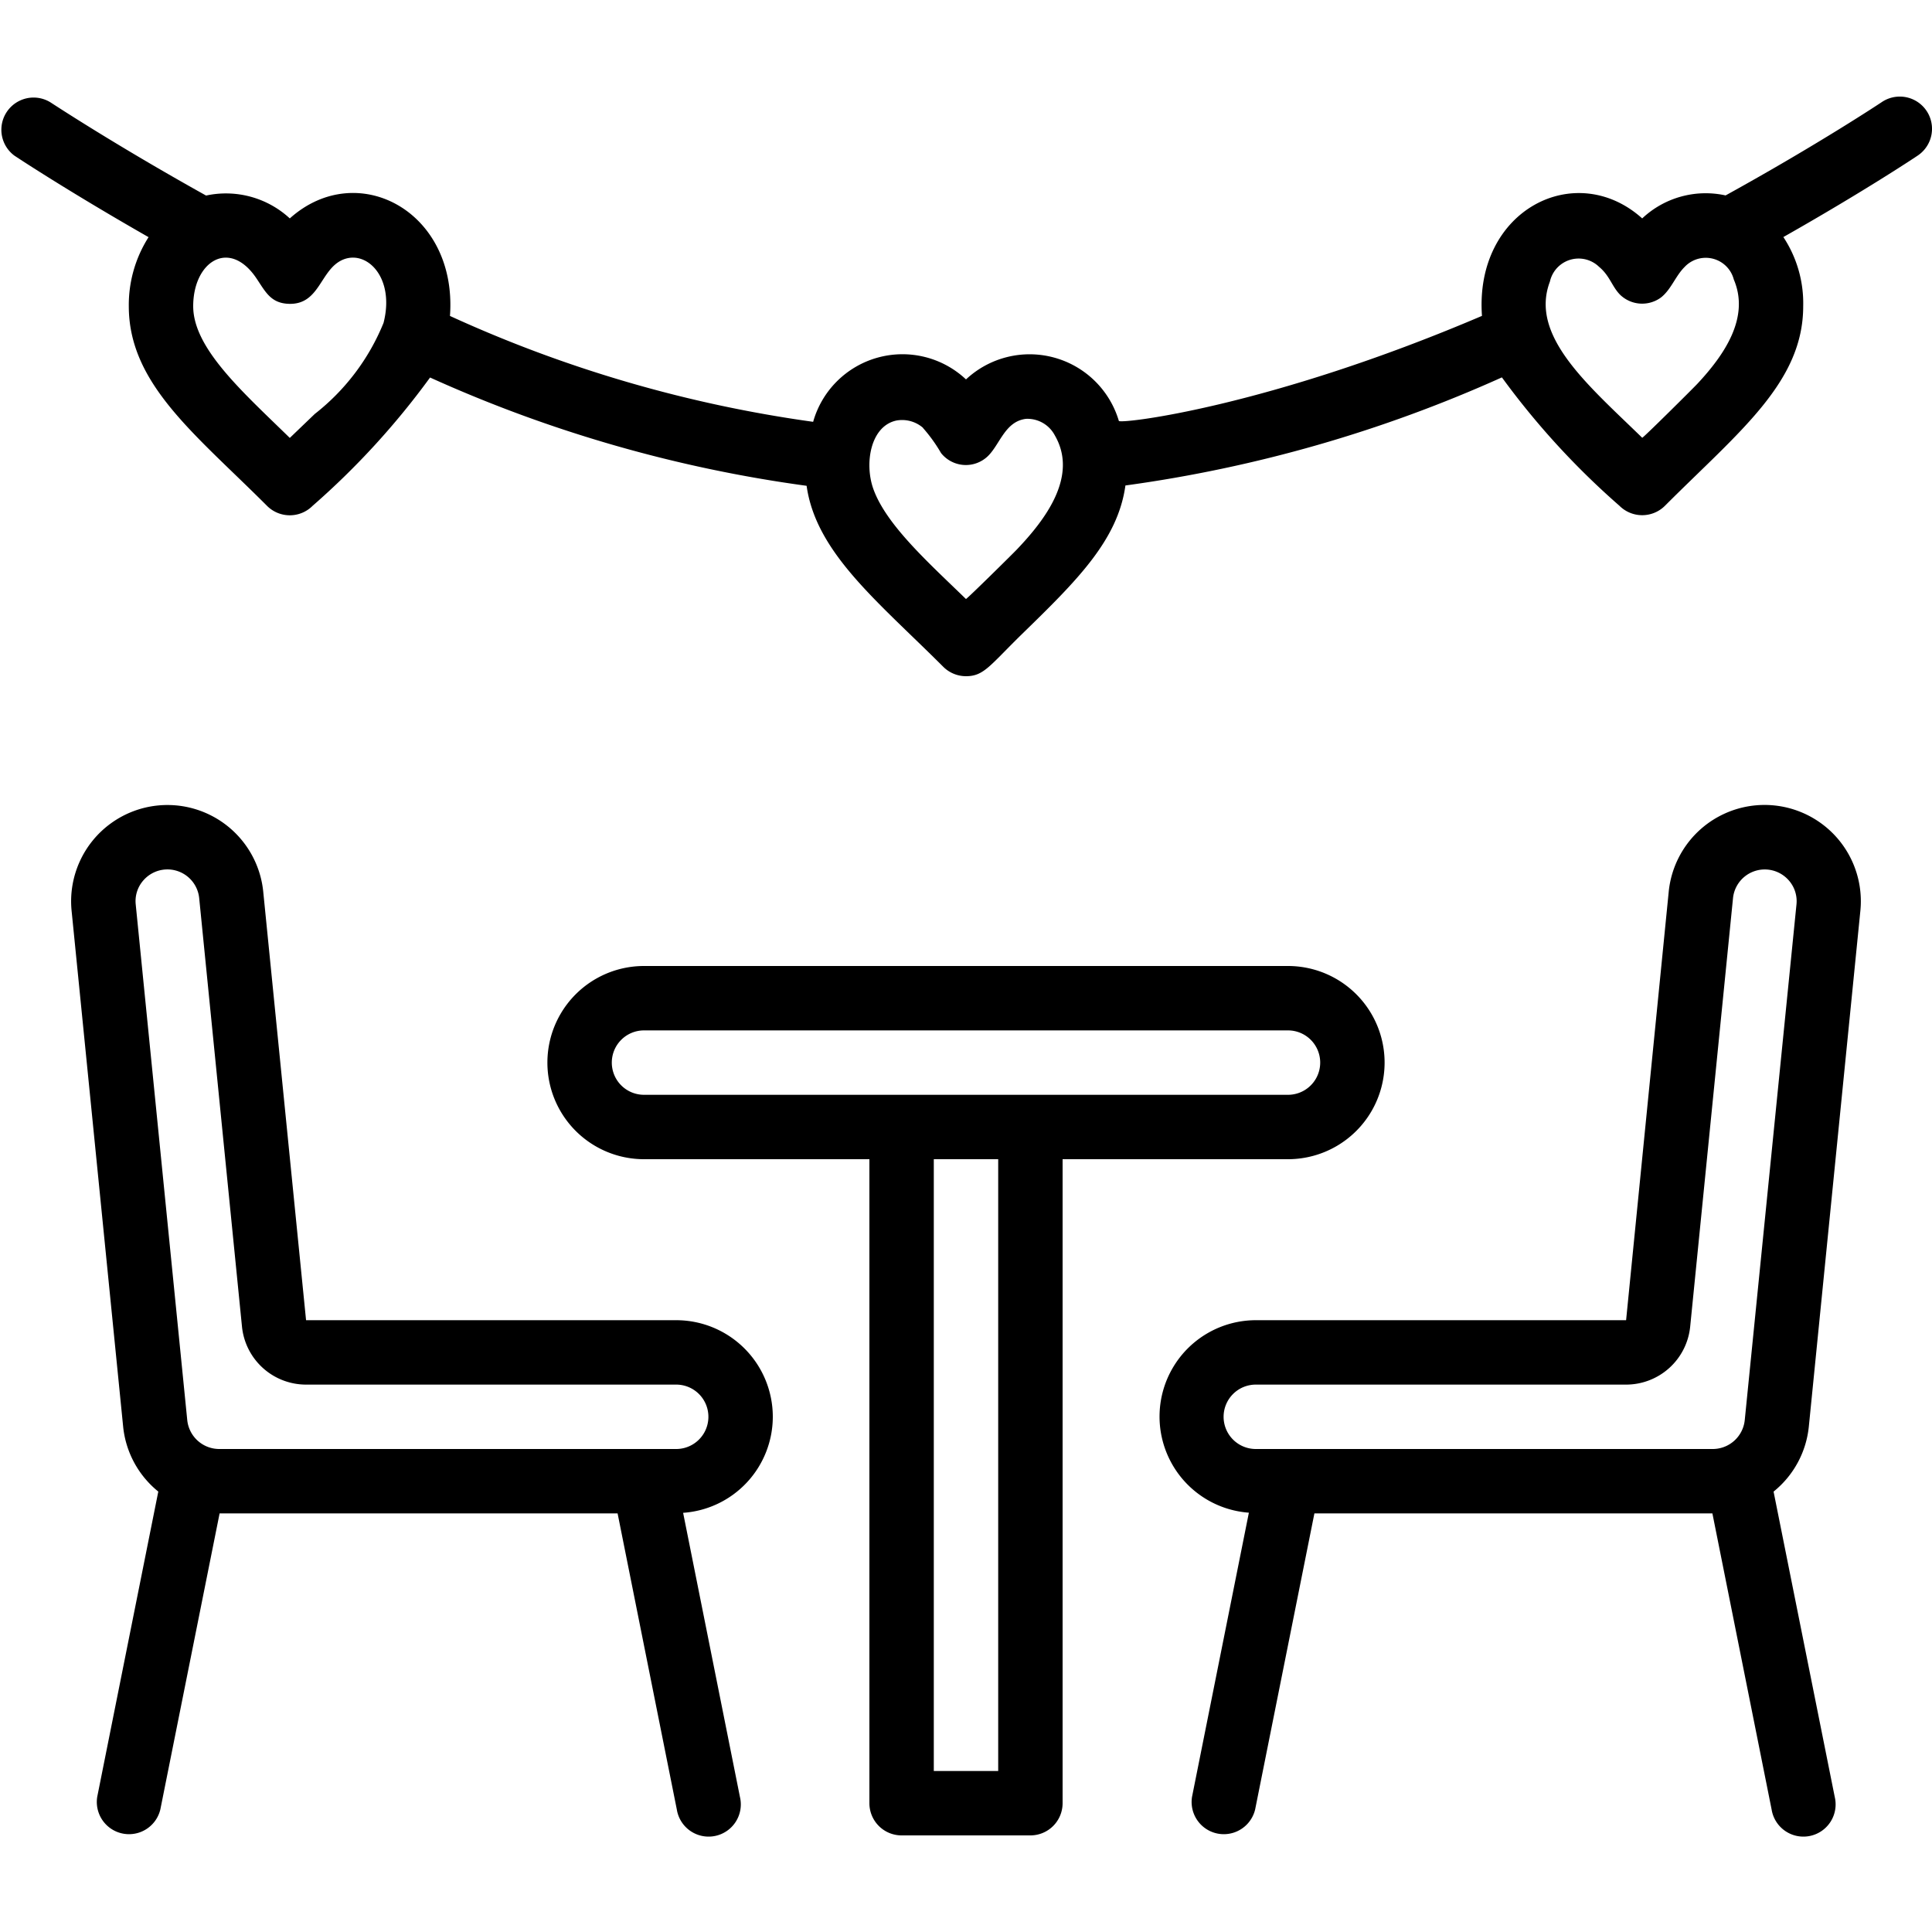 <svg height="512" width="512" viewBox="0 0 60 60" id="Icons" xmlns="http://www.w3.org/2000/svg"><path d="M24,44a3,3,0,0,0-3-3H9.505L8.175,27.691a2.99,2.99,0,0,0-5.951.6l1.6,16.01a2.976,2.976,0,0,0,1.092,2.021L3.02,55.8a1,1,0,0,0,1.96.392L6.82,47H19.18l1.84,9.2a1,1,0,1,0,1.96-.392l-1.765-8.826A2.993,2.993,0,0,0,24,44Zm-3,1H6.81a1,1,0,0,1-.995-.9l-1.6-16.011a.976.976,0,0,1,.251-.763.991.991,0,0,1,1.72.566L7.515,41.2A2,2,0,0,0,9.505,43H21a1,1,0,0,1,0,2Z"></path><path d="M56.175,44.3l1.6-16.011a2.99,2.99,0,1,0-5.951-.6L50.5,41H39a2.993,2.993,0,0,0-.215,5.978L37.02,55.8a1,1,0,0,0,1.96.392L40.82,47H53.18l1.84,9.2a1,1,0,1,0,1.96-.392l-1.9-9.485A2.977,2.977,0,0,0,56.175,44.3ZM38,44a1,1,0,0,1,1-1H50.5a2,2,0,0,0,1.99-1.8l1.33-13.306a.991.991,0,0,1,1.72-.567.976.976,0,0,1,.251.763L54.185,44.1a1,1,0,0,1-1,.9H39A1,1,0,0,1,38,44Z"></path><path d="M33,56V36h7a3,3,0,0,0,0-6H20a3,3,0,0,0,0,6h7V56a1,1,0,0,0,1,1h4A1,1,0,0,0,33,56ZM19,33a1,1,0,0,1,1-1H40a1,1,0,0,1,0,2H20A1,1,0,0,1,19,33ZM31,55H29V36h2Z"></path><path d="M.444,4.831c.076.051,1.658,1.1,4.17,2.534A3.918,3.918,0,0,0,4,9.51c0,2.416,2.071,3.975,4.293,6.2a1,1,0,0,0,1.414,0,24.219,24.219,0,0,0,3.649-3.986A42.114,42.114,0,0,0,25.05,15.087c.293,2.082,2.212,3.589,4.243,5.62A1,1,0,0,0,30,21c.553,0,.733-.323,1.73-1.3,1.713-1.667,2.986-2.922,3.221-4.623A42.508,42.508,0,0,0,46.643,11.72a24.31,24.31,0,0,0,3.65,3.987,1,1,0,0,0,1.414,0C54.012,13.4,56,11.876,56,9.51a3.73,3.73,0,0,0-.616-2.148c2.515-1.425,4.1-2.481,4.173-2.531a1,1,0,1,0-1.114-1.662c-.019.013-1.943,1.294-4.853,2.9A2.876,2.876,0,0,0,51,6.783c-2.066-1.855-5.213-.265-4.976,3.027-6.64,2.835-11.224,3.363-11.277,3.262A2.891,2.891,0,0,0,30,11.783,2.882,2.882,0,0,0,25.253,13.1,40.416,40.416,0,0,1,13.974,9.812C14.211,6.556,11.09,4.906,9,6.783a2.922,2.922,0,0,0-2.6-.71c-2.9-1.615-4.823-2.891-4.842-2.9A1,1,0,0,0,.444,4.831ZM49.661,8.287c.337.28.4.618.661.875a.987.987,0,0,0,1.258.079c.318-.247.451-.667.737-.95a.9.9,0,0,1,1.528.39c.5,1.173-.281,2.326-1.128,3.234-.143.153-1.7,1.7-1.717,1.68-1.669-1.627-3.509-3.158-2.866-4.85A.913.913,0,0,1,49.661,8.287Zm-21,5a4.839,4.839,0,0,1,.564.783.985.985,0,0,0,1.45.1c.38-.366.533-1.078,1.184-1.162a.962.962,0,0,1,.9.514c.743,1.283-.327,2.648-1.178,3.541-.126.133-1.566,1.555-1.583,1.539-1.13-1.1-2.476-2.295-2.876-3.419-.283-.793-.087-1.958.723-2.124A.993.993,0,0,1,28.663,13.284ZM8.981,9.436c.927.022.96-1,1.6-1.339.762-.4,1.7.49,1.33,1.931a6.87,6.87,0,0,1-2.136,2.828L9,13.6C7.555,12.187,6,10.824,6,9.51,6,8.128,7.113,7.4,7.953,8.628,8.241,9.051,8.4,9.422,8.981,9.436Z"></path></svg>
